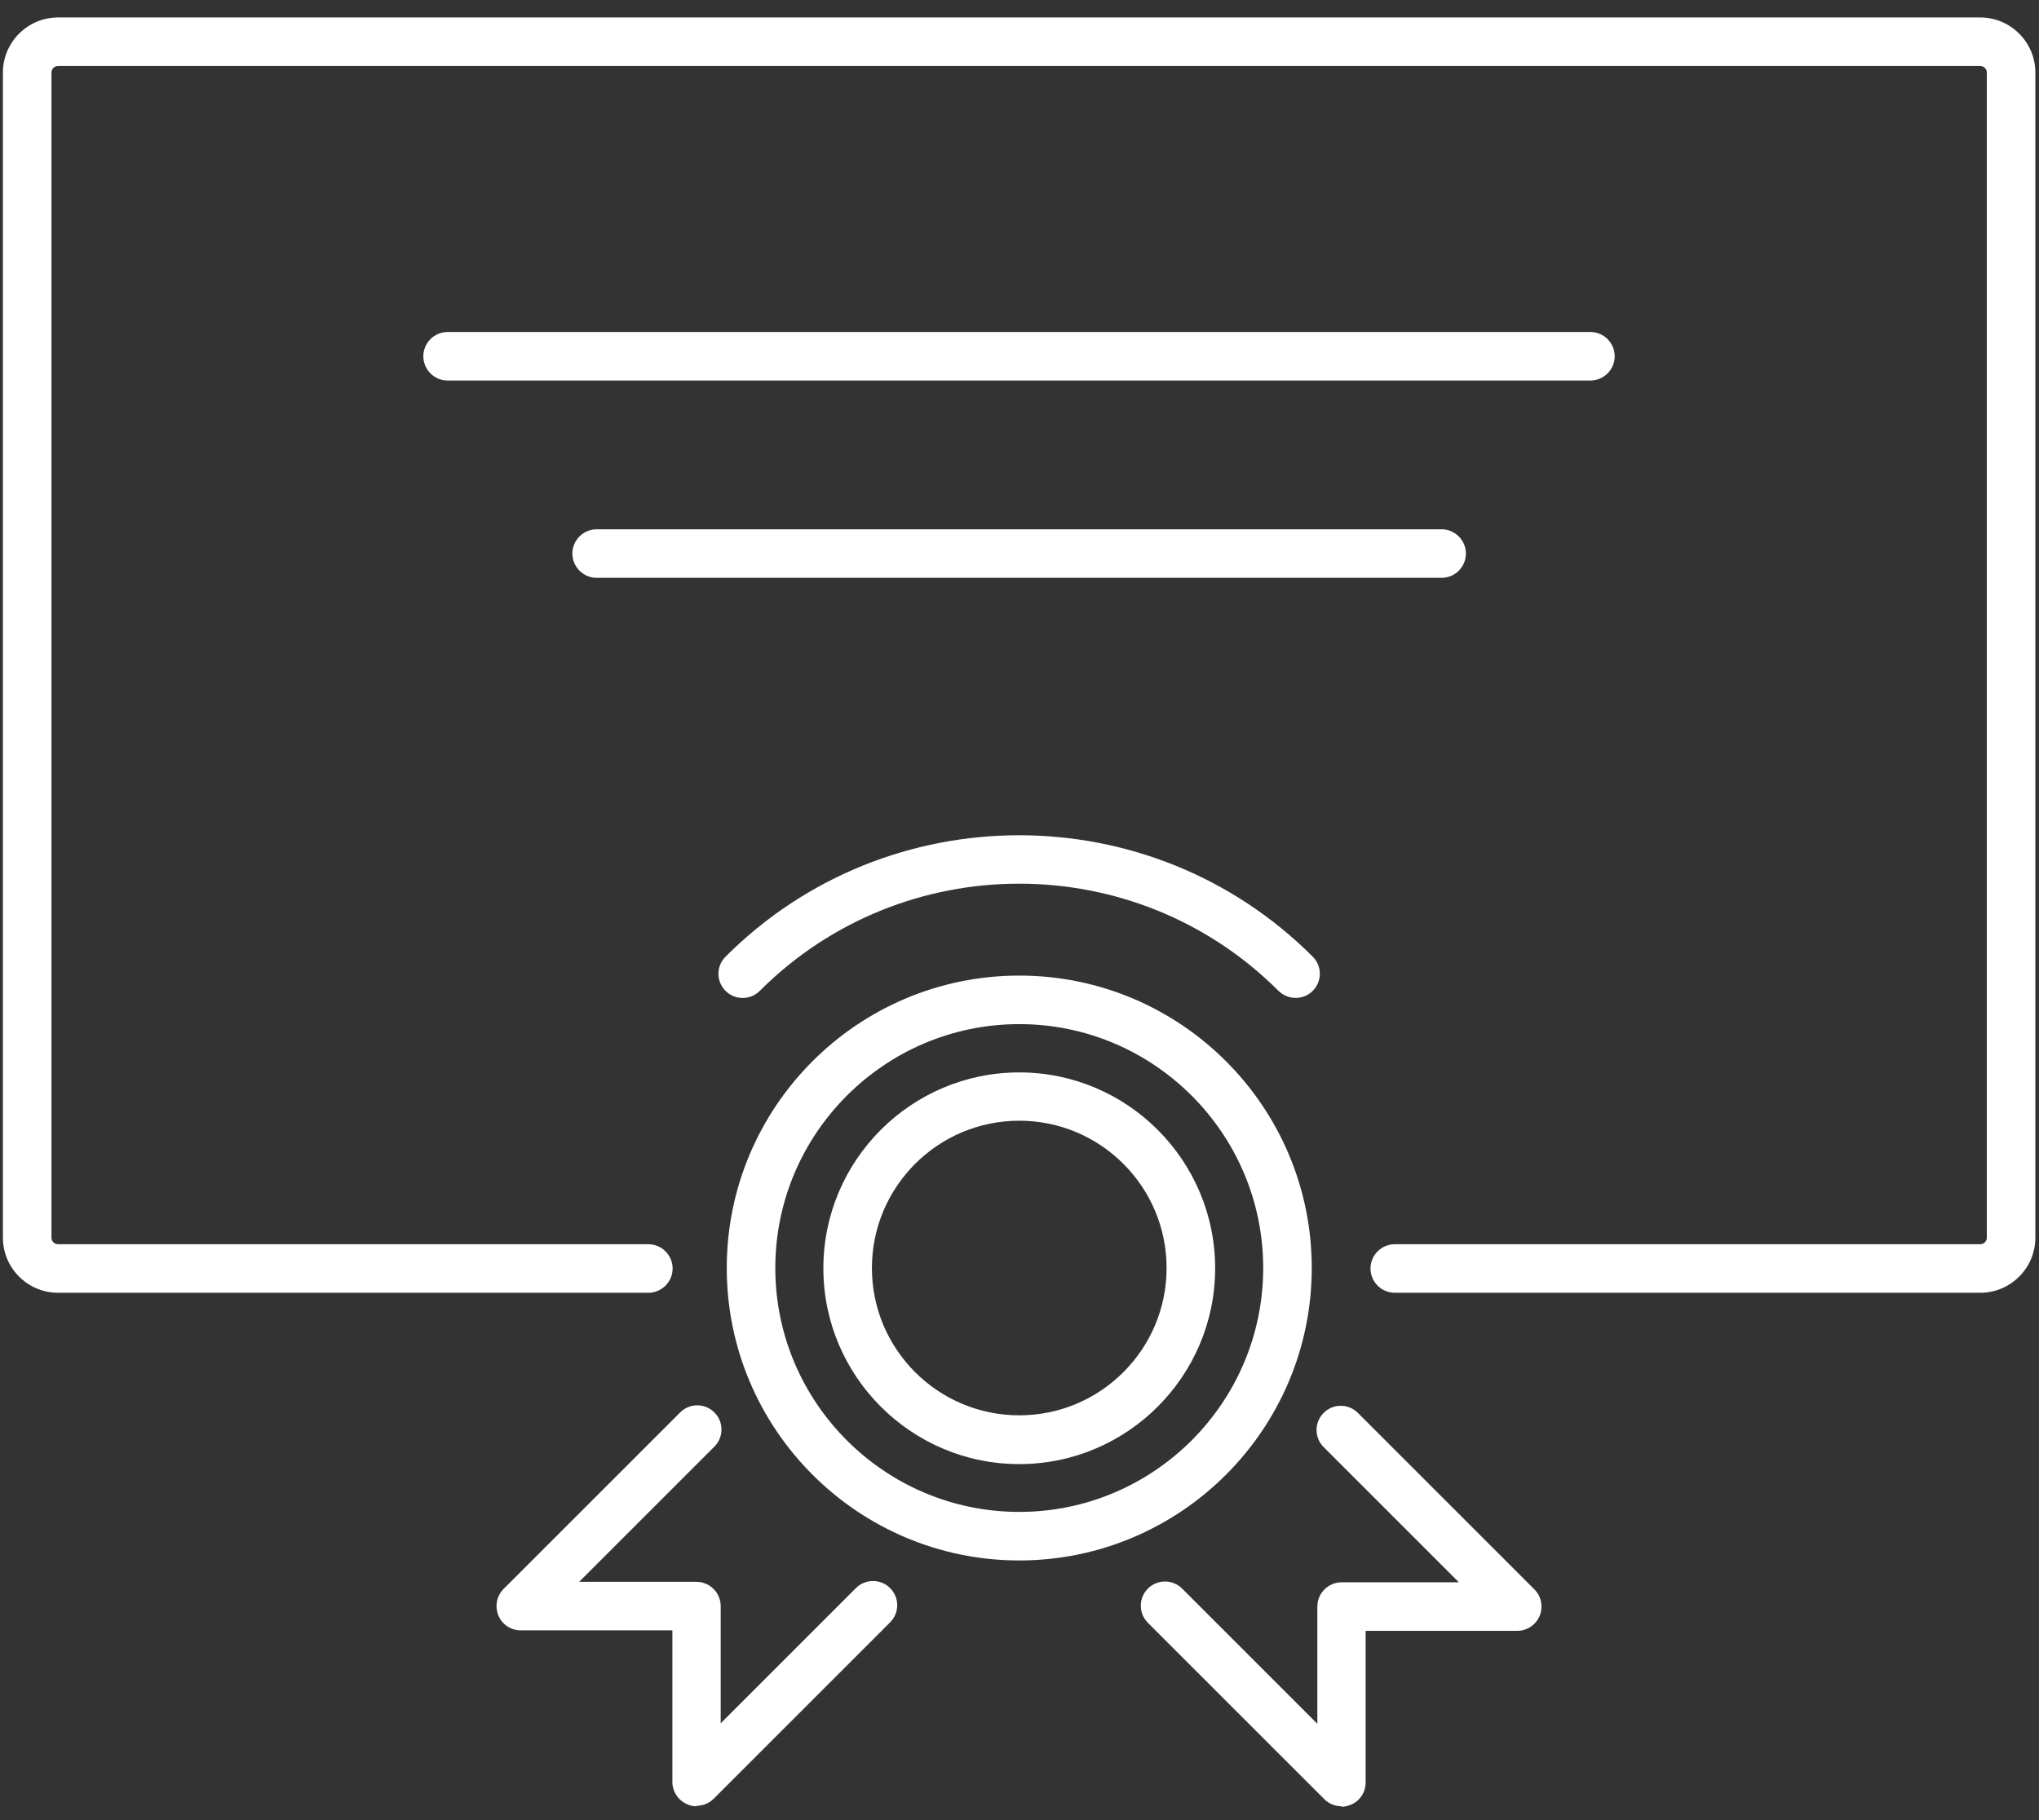 <?xml version="1.0" encoding="UTF-8"?> <svg xmlns="http://www.w3.org/2000/svg" width="84" height="75" viewBox="0 0 84 75" fill="none"><rect x="0" y="0" width="84" height="75" fill="#333333" stroke="none"/> <path d="M81.58 53.27H57.46C56.91 53.27 56.46 52.82 56.46 52.27C56.46 51.72 56.91 51.27 57.46 51.27H81.58C81.73 51.27 81.85 51.15 81.85 51V2.99C81.85 2.84 81.73 2.72 81.58 2.72H2.39C2.24 2.72 2.12 2.84 2.12 2.99V51C2.12 51.15 2.24 51.27 2.39 51.27H26.71C27.26 51.27 27.71 51.72 27.71 52.27C27.71 52.82 27.26 53.27 26.71 53.27H2.39C1.14 53.27 0.12 52.25 0.12 51V2.99C0.12 1.74 1.14 0.72 2.39 0.72H81.58C82.83 0.72 83.85 1.74 83.85 2.99V51C83.85 52.25 82.83 53.27 81.58 53.27Z" fill="white"></path> <path d="M53.38 41.12C53.12 41.12 52.87 41.02 52.67 40.83C46.78 34.94 37.19 34.94 31.3 40.83C30.91 41.22 30.28 41.22 29.89 40.83C29.5 40.44 29.5 39.81 29.89 39.42C36.56 32.75 47.41 32.75 54.08 39.42C54.47 39.81 54.47 40.44 54.08 40.83C53.88 41.03 53.63 41.12 53.37 41.12H53.38Z" fill="white"></path> <path d="M55.27 74.43C55.01 74.43 54.75 74.33 54.56 74.14L47.29 66.87C46.9 66.48 46.9 65.85 47.29 65.46C47.68 65.07 48.31 65.07 48.7 65.46L54.27 71.03V66.2C54.27 65.65 54.72 65.2 55.27 65.2H60.1L54.53 59.63C54.14 59.24 54.14 58.61 54.53 58.22C54.92 57.83 55.55 57.83 55.94 58.22L63.21 65.49C63.5 65.78 63.58 66.21 63.43 66.58C63.28 66.95 62.91 67.2 62.51 67.2H56.26V73.45C56.26 73.85 56.02 74.22 55.64 74.37C55.52 74.42 55.39 74.45 55.26 74.45L55.27 74.43Z" fill="white"></path> <path d="M28.7 74.43C28.57 74.43 28.44 74.41 28.32 74.35C27.95 74.2 27.7 73.83 27.7 73.43V67.18H21.45C21.05 67.18 20.68 66.94 20.53 66.56C20.38 66.18 20.46 65.76 20.75 65.47L28.02 58.2C28.41 57.81 29.04 57.81 29.43 58.2C29.82 58.59 29.82 59.22 29.43 59.61L23.86 65.18H28.69C29.24 65.18 29.69 65.63 29.69 66.18V71.01L35.26 65.44C35.65 65.05 36.28 65.05 36.67 65.44C37.06 65.83 37.06 66.46 36.67 66.85L29.4 74.12C29.21 74.31 28.95 74.41 28.69 74.41L28.7 74.43Z" fill="white"></path> <path d="M59.39 23.81H24.58C24.03 23.81 23.58 23.36 23.58 22.81C23.58 22.26 24.03 21.81 24.58 21.81H59.39C59.94 21.81 60.39 22.26 60.39 22.81C60.39 23.36 59.94 23.81 59.39 23.81Z" fill="white"></path> <path d="M65.52 15.68H18.44C17.89 15.68 17.44 15.23 17.44 14.68C17.44 14.13 17.89 13.68 18.44 13.68H65.52C66.07 13.68 66.52 14.13 66.52 14.68C66.52 15.23 66.07 15.68 65.52 15.68Z" fill="white"></path> <path d="M41.99 64.3C35.35 64.3 29.94 58.9 29.94 52.25C29.94 45.6 35.34 40.2 41.99 40.2C48.64 40.2 54.04 45.6 54.04 52.25C54.04 58.9 48.63 64.3 41.99 64.3ZM41.99 42.2C36.45 42.2 31.94 46.71 31.94 52.25C31.94 57.79 36.45 62.3 41.99 62.3C47.53 62.3 52.04 57.79 52.04 52.25C52.04 46.71 47.53 42.2 41.99 42.2Z" fill="white"></path> <path d="M41.99 60.33C37.54 60.33 33.92 56.71 33.92 52.26C33.92 47.81 37.54 44.19 41.99 44.19C46.44 44.19 50.06 47.81 50.06 52.26C50.06 56.71 46.44 60.33 41.99 60.33ZM41.99 46.18C38.64 46.18 35.92 48.9 35.92 52.25C35.92 55.6 38.64 58.32 41.99 58.32C45.34 58.32 48.06 55.6 48.06 52.25C48.06 48.9 45.34 46.18 41.99 46.18Z" fill="white"></path> </svg> 